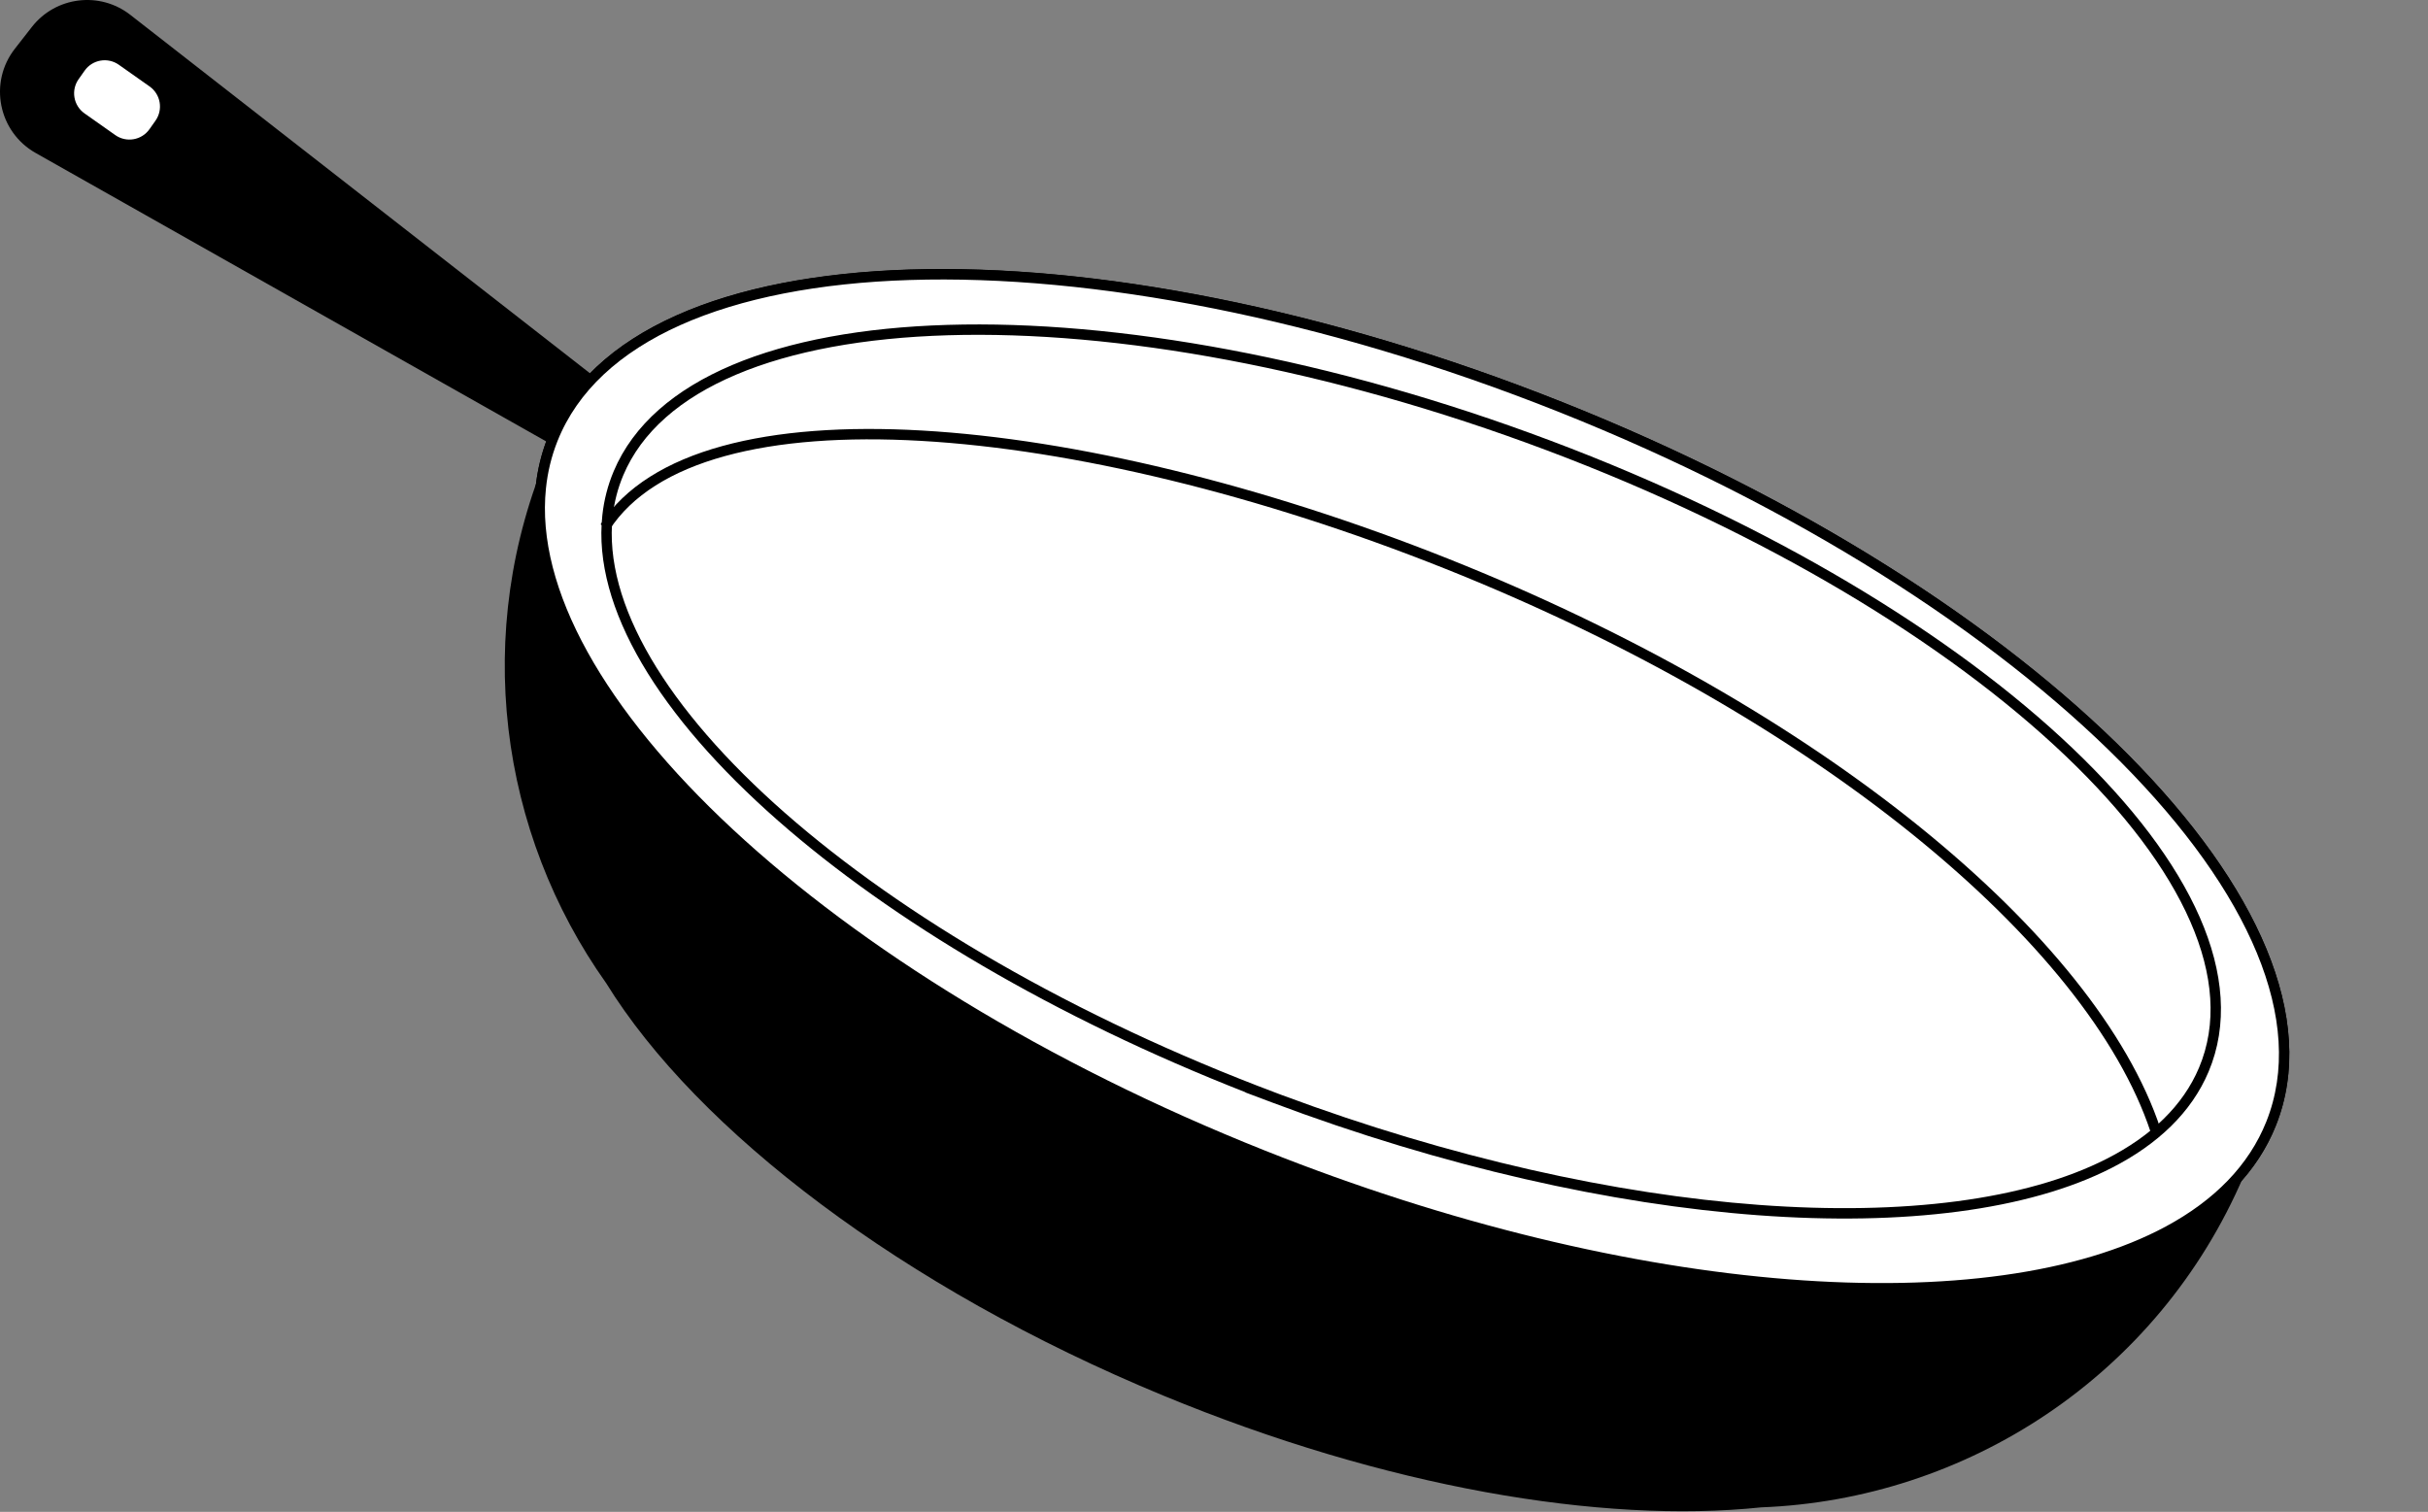 <svg width="554" height="345" viewBox="0 0 554 345" fill="none" xmlns="http://www.w3.org/2000/svg">
<rect x="0" y="0" width="554" height="345" fill="#808080" stroke="none"/>
<path d="M126.355 103.331C126.426 103.166 126.616 103.087 126.781 103.158L221.254 143.571C251.647 145.893 286.841 154.39 322.738 169.227C361.889 185.407 395.448 206.466 419.675 228.458L510.712 267.403C510.878 267.474 510.957 267.663 510.886 267.829C491.461 313.241 448.07 341.037 401.789 342.79C365.482 346.58 316.366 338.233 265.869 317.363C206.417 292.798 159.859 256.995 139.321 223.728C115.182 189.773 108.77 144.432 126.355 103.323L126.355 103.331Z" fill="black"/>
<path fill-rule="evenodd" clip-rule="evenodd" d="M127.538 97.543L125.264 102.858C107.516 144.349 113.982 190.109 138.331 224.383C159.06 257.933 205.857 293.849 265.415 318.458C316.017 339.371 365.317 347.778 401.871 343.972C448.577 342.188 492.366 314.132 511.973 268.296M127.538 97.543L127.538 102.194L127.538 97.543ZM127.538 102.194L221.538 142.406C252.028 144.759 287.27 153.286 323.189 168.132C362.367 184.323 395.991 205.399 420.321 227.447L511.176 266.314C511.925 266.635 512.309 267.51 511.973 268.295" fill="black"/>
<path d="M288.154 263.619C179.879 220.488 107.329 147.306 126.108 100.163C144.888 53.021 247.886 49.769 356.16 92.901C464.435 136.032 536.985 209.214 518.206 256.357C499.427 303.499 396.429 306.751 288.154 263.619Z" fill="white"/>
<path fill-rule="evenodd" clip-rule="evenodd" d="M514.941 217.446C520.713 231.416 521.655 244.499 517.106 255.918C512.557 267.338 502.877 276.189 489.08 282.364C475.277 288.541 457.422 292.003 436.704 292.657C395.271 293.965 342.616 284.039 288.593 262.519C234.57 240.999 189.513 212.001 160.328 182.562C145.734 167.841 135.15 153.051 129.375 139.074C123.602 125.104 122.66 112.021 127.209 100.602C131.758 89.182 141.438 80.331 155.235 74.156C169.038 67.978 186.893 64.517 207.611 63.863C249.045 62.555 301.699 72.481 355.722 94.001C409.745 115.521 454.803 144.519 483.988 173.958C498.582 188.679 509.165 203.469 514.941 217.446ZM485.67 172.291C456.206 142.57 410.851 113.412 356.599 91.8C302.347 70.189 249.366 60.175 207.537 61.495C186.624 62.156 168.441 65.651 154.267 71.994C140.086 78.34 129.849 87.573 125.008 99.725C120.168 111.877 121.252 125.62 127.185 139.979C133.115 154.33 143.915 169.371 158.645 184.229C188.109 213.95 233.464 243.108 287.716 264.72C341.968 286.331 394.949 296.345 436.779 295.025C457.691 294.364 475.875 290.869 490.048 284.526C504.229 278.18 514.466 268.947 519.307 256.795C524.147 244.643 523.063 230.9 517.13 216.541C511.2 202.19 500.4 187.149 485.67 172.291Z" fill="black"/>
<path d="M288.167 263.646C372.848 297.379 454.307 302.733 494.769 280.907C506.045 274.827 514.131 266.638 518.221 256.365C536.999 209.224 464.439 136.048 356.163 92.918C247.88 49.795 144.887 53.057 126.109 100.206C124.688 103.775 123.788 107.494 123.393 111.34C118.529 158.26 188.088 223.793 288.167 263.646Z" fill="white"/>
<path fill-rule="evenodd" clip-rule="evenodd" d="M207.606 63.894C249.039 62.581 301.695 72.502 355.722 94.018C409.745 115.537 454.805 144.534 483.993 173.971C498.588 188.691 509.173 203.48 514.95 217.456C520.723 231.425 521.666 244.507 517.118 255.927L517.117 255.927C513.153 265.884 505.296 273.883 494.203 279.865L494.203 279.865C474.262 290.621 444.049 294.749 408.14 291.93C372.266 289.114 330.847 279.374 288.603 262.545L288.164 263.646L288.602 262.545C238.672 242.662 196.395 216.387 167.23 189.275C152.647 175.719 141.371 161.98 134.047 148.754C126.72 135.523 123.385 122.875 124.568 111.462L124.568 111.461C124.952 107.721 125.827 104.109 127.207 100.644C131.756 89.223 141.435 80.369 155.231 74.193C169.034 68.013 186.888 64.55 207.606 63.894ZM154.263 72.031C140.083 78.379 129.846 87.614 125.006 99.768C123.543 103.441 122.618 107.267 122.212 111.219C120.963 123.265 124.499 136.403 131.974 149.902C139.452 163.405 150.908 177.337 165.617 191.01C195.036 218.358 237.578 244.776 287.726 264.746C330.162 281.651 371.814 291.454 407.955 294.292C444.061 297.127 474.808 293.019 495.328 281.95C506.788 275.77 515.102 267.393 519.318 256.803C524.158 244.652 523.073 230.909 517.139 216.551C511.208 202.201 500.407 187.161 485.675 172.303C456.208 142.585 410.851 113.428 356.599 91.817L356.598 91.817C302.342 70.21 249.36 60.201 207.531 61.526C186.619 62.188 168.436 65.686 154.263 72.031ZM122.212 111.219C122.212 111.219 122.212 111.219 122.212 111.219L123.39 111.34L122.212 111.218C122.212 111.218 122.212 111.218 122.212 111.219Z" fill="black"/>
<path d="M290.613 250.451C368.732 279.849 443.882 284.516 481.208 265.493C491.608 260.195 499.07 253.056 502.844 244.102C520.169 203.017 453.231 139.238 353.342 101.651C253.452 64.064 158.435 66.907 141.118 107.999C139.807 111.111 138.978 114.348 138.615 117.704C134.13 158.6 198.296 215.714 290.621 250.451L290.613 250.451Z" fill="white"/>
<path fill-rule="evenodd" clip-rule="evenodd" d="M216.301 76.504C254.52 75.361 303.091 84.008 352.925 102.759C402.761 121.512 444.319 146.779 471.232 172.422C484.691 185.246 494.44 198.119 499.756 210.272C505.068 222.414 505.923 233.754 501.754 243.642L501.754 243.642C498.116 252.272 490.895 259.229 480.671 264.438L480.671 264.438C462.288 273.806 434.422 277.405 401.296 274.948C368.643 272.527 331.009 264.23 292.579 249.922L291.039 249.342C244.98 232.013 205.989 209.117 179.097 185.497C165.65 173.687 155.258 161.723 148.513 150.215C141.765 138.701 138.709 127.721 139.793 117.833L139.793 117.832C140.144 114.588 140.945 111.463 142.21 108.459C146.382 98.56 155.275 90.859 167.999 85.477C180.724 80.094 197.19 77.076 216.301 76.504ZM284.233 249.266L284.103 249.266L290.196 251.559C329.348 266.293 367.776 274.838 401.121 277.311C434.431 279.781 462.803 276.202 481.747 266.549C492.322 261.161 500.025 253.841 503.936 244.562C508.429 233.907 507.414 221.868 501.926 209.322C496.442 196.786 486.463 183.662 472.866 170.707C445.669 144.793 403.814 119.377 353.76 100.542C303.704 81.707 254.822 72.982 216.231 74.136C196.937 74.713 180.158 77.762 167.076 83.295C153.992 88.829 144.514 96.892 140.027 107.54L141.119 107.999L140.027 107.54C138.671 110.759 137.814 114.108 137.438 117.577L138.616 117.704L137.438 117.575C137.438 117.576 137.438 117.576 137.438 117.577C136.281 128.136 139.563 139.631 146.469 151.413C153.379 163.201 163.959 175.355 177.533 187.277C203.508 210.09 240.56 232.155 284.233 249.266Z" fill="black"/>
<path fill-rule="evenodd" clip-rule="evenodd" d="M210.188 100.606C244.768 102.581 287.299 112.868 329.554 129.701L329.554 129.701C371.755 146.506 408.492 167.878 436.465 190.466C464.466 213.076 483.579 236.817 490.712 258.324L492.961 257.578C485.621 235.449 466.109 211.358 437.954 188.623C409.772 165.867 372.823 144.381 330.43 127.5C288.004 110.599 245.219 100.234 210.323 98.241C192.877 97.244 177.349 98.337 164.803 101.787C152.265 105.236 142.588 111.074 137.044 119.658L139.034 120.944C144.149 113.025 153.212 107.432 165.432 104.071C177.645 100.712 192.895 99.618 210.188 100.606Z" fill="black"/>
<path d="M134.459 86.56L29.003 4.319C22.551 -0.711 13.241 0.434 8.203 6.885L4.326 11.852C-1.249 18.99 0.836 29.421 8.717 33.875L126.105 100.205" fill="black"/>
<path fill-rule="evenodd" clip-rule="evenodd" d="M9.135 7.614C13.771 1.678 22.337 0.625 28.273 5.253L133.729 87.494L135.186 85.626L29.729 3.385C22.762 -2.047 12.709 -0.811 7.268 6.156L3.391 11.123C3.391 11.123 3.391 11.123 3.391 11.123C-2.63 18.832 -0.378 30.097 8.132 34.906L125.52 101.236L126.685 99.174L9.298 32.844C2.047 28.746 0.129 19.148 5.258 12.581L9.135 7.614Z" fill="black"/>
<path d="M27.112 14.776L34.132 19.728C36.659 21.51 37.262 25.003 35.48 27.53L34.105 29.479C32.323 32.005 28.83 32.609 26.303 30.826L19.283 25.874C16.756 24.092 16.153 20.599 17.935 18.072L19.31 16.123C21.092 13.597 24.585 12.993 27.112 14.776Z" fill="white"/>
</svg>
